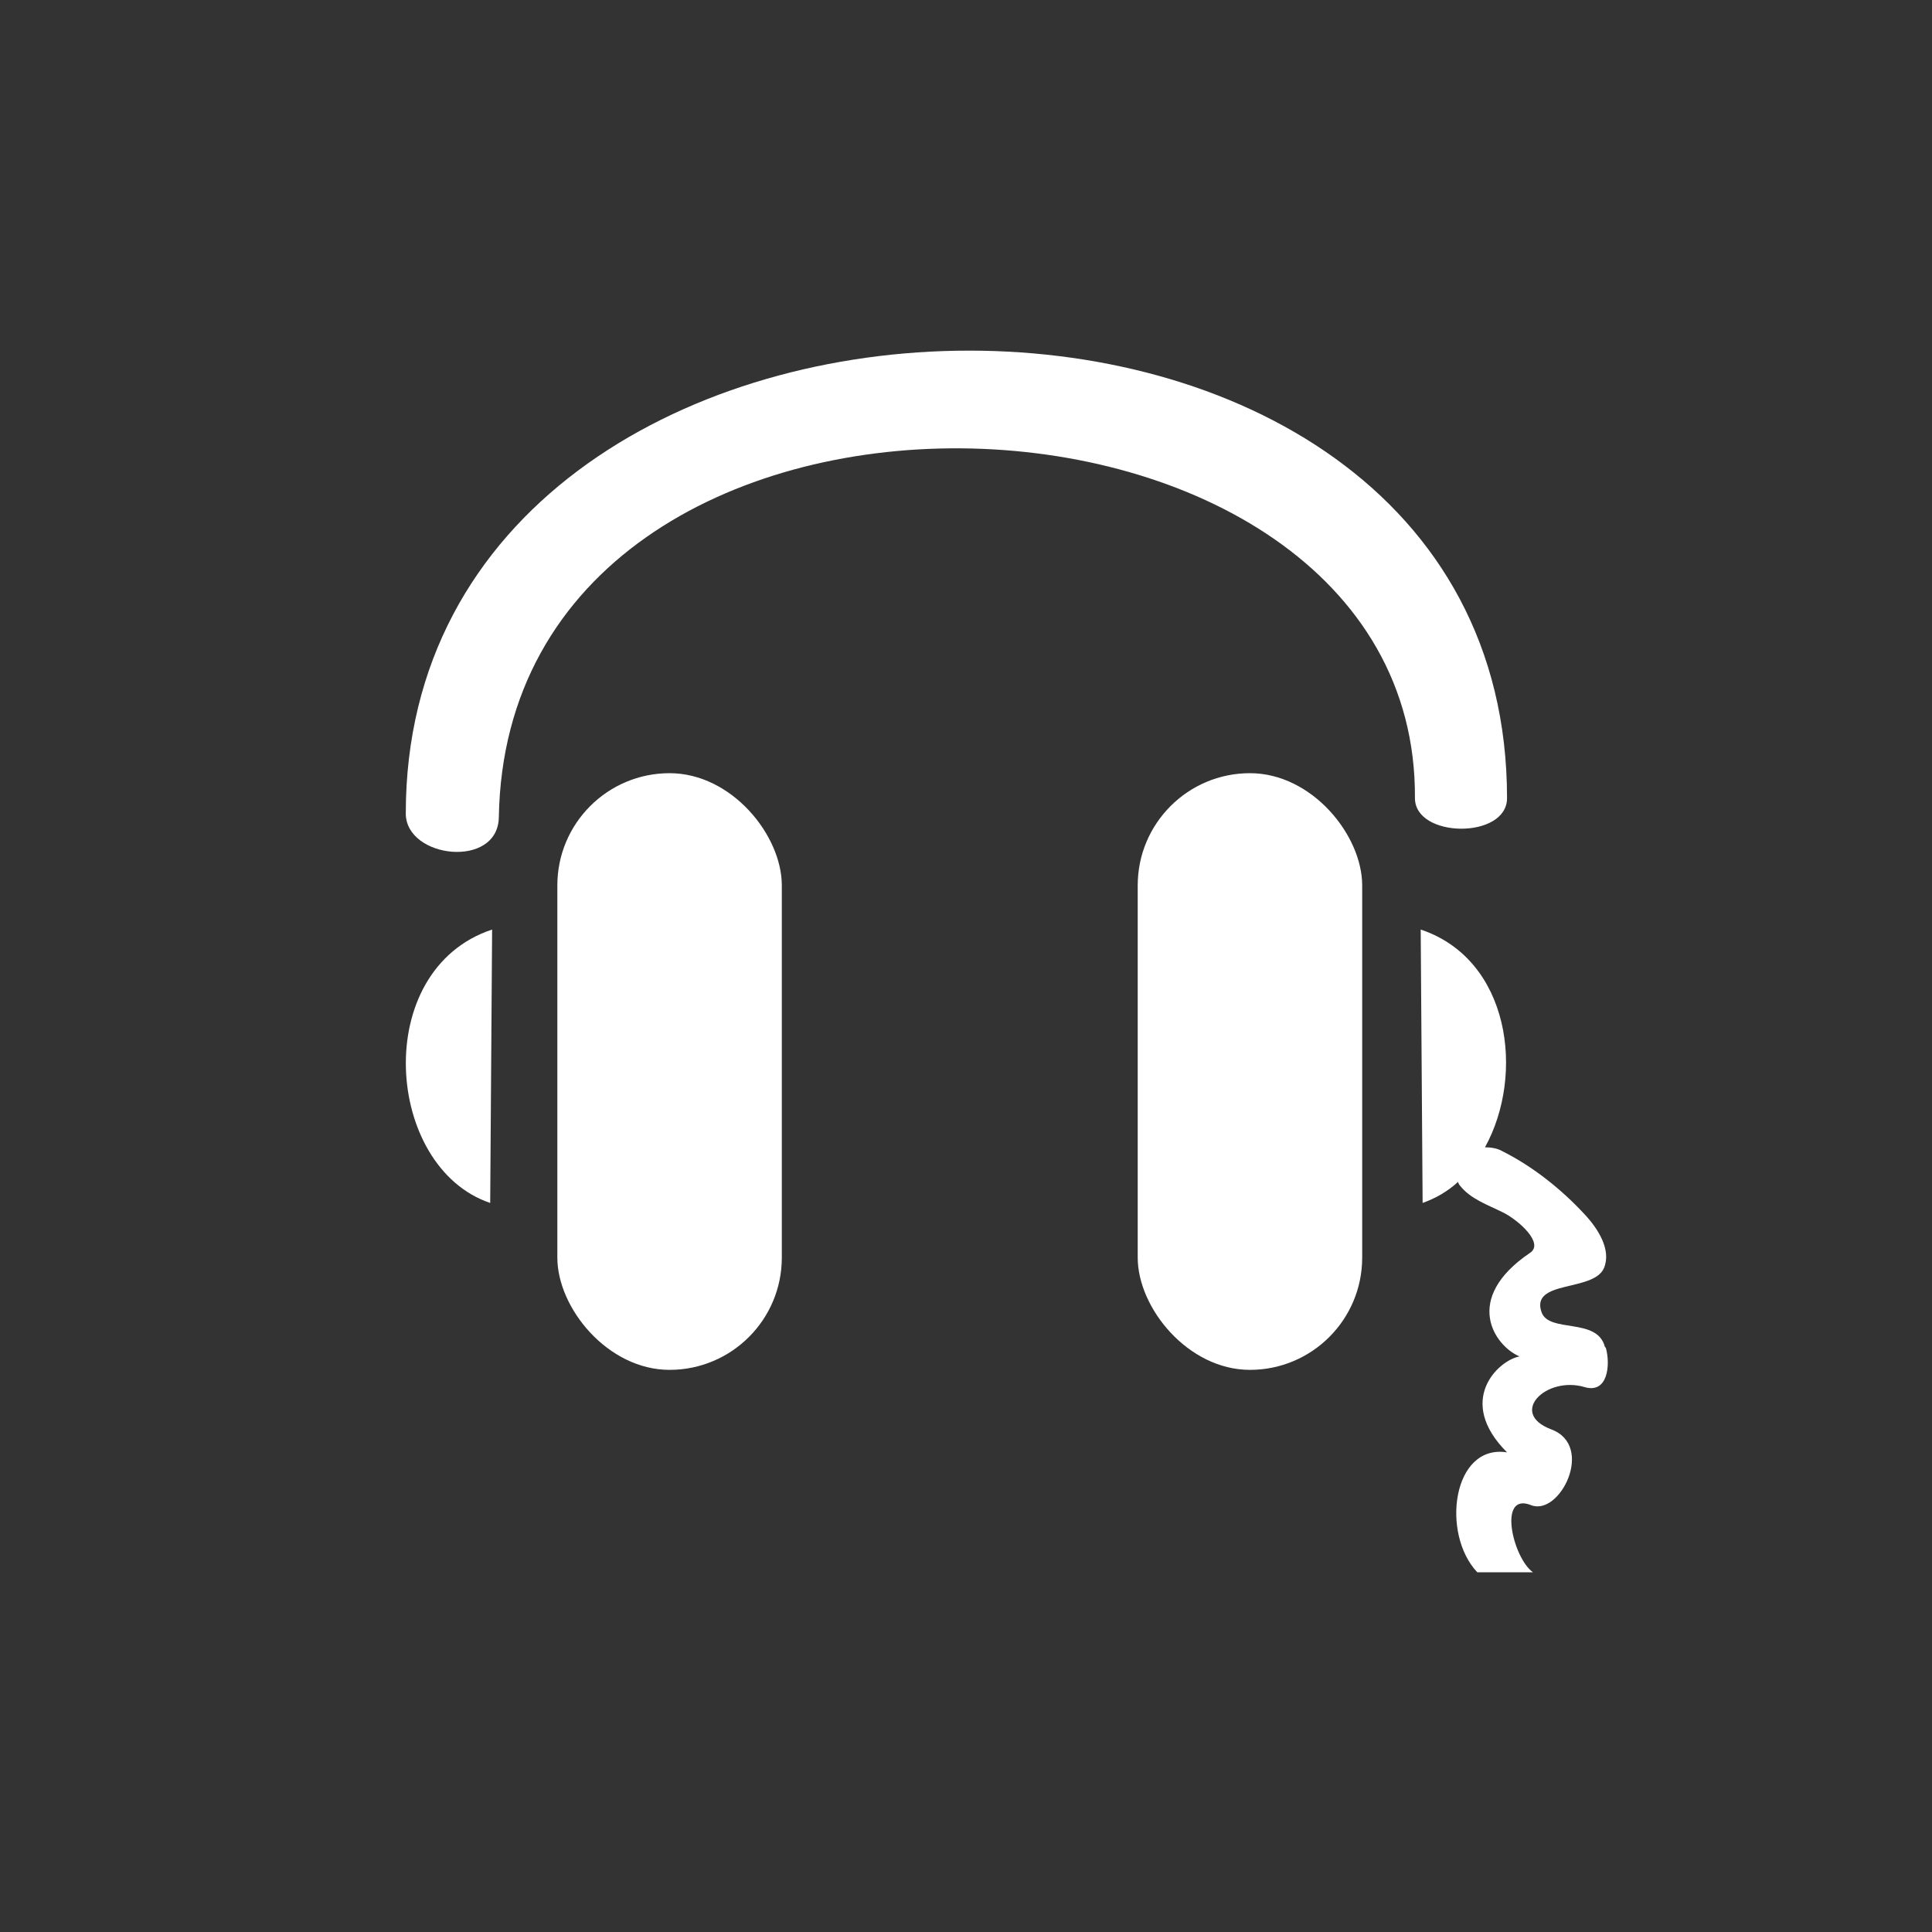<?xml version="1.0" encoding="UTF-8"?><svg id="Laag_1" xmlns="http://www.w3.org/2000/svg" viewBox="0 0 20.14 20.14"><rect x="0" y="0" width="20.14" height="20.14" fill="#333333" stroke="none"/><defs><style>.cls-1{fill:#fff;stroke-width:0px;}</style></defs><rect class="cls-1" x="5.81" y="8.06" width="2.34" height="6.22" rx="1.17" ry="1.17"/><path class="cls-1" d="m5.11,12.54c-1.1-.37-1.25-2.43.02-2.85l-.02,2.85Z"/><rect class="cls-1" x="11.86" y="8.06" width="2.34" height="6.22" rx="1.17" ry="1.17" transform="translate(26.06 22.34) rotate(180)"/><path class="cls-1" d="m14.75,8.32c0,.42.96.43.96,0,0-6.36-11.48-6.13-11.48.16,0,.47.96.58.97.04.09-5.27,9.58-4.92,9.55-.2Z"/><path class="cls-1" d="m16.73,14.04c-.08-.31-.58-.14-.66-.36-.12-.34.54-.21.65-.46.08-.19-.06-.41-.2-.56-.24-.26-.54-.5-.86-.66-.05-.03-.12-.04-.18-.04.42-.76.26-1.96-.67-2.27l.02,2.85c.14-.05.26-.12.37-.22,0,.01.01.03.02.04.11.14.29.2.45.28s.43.32.28.42c-.71.48-.37.97-.11,1.08-.22.04-.67.46-.13,1-.57-.09-.69.85-.31,1.25h.58c-.21-.15-.37-.84-.02-.7.3.12.67-.62.21-.79-.45-.17-.05-.56.35-.44.24.07.27-.23.22-.41Z"/></svg>